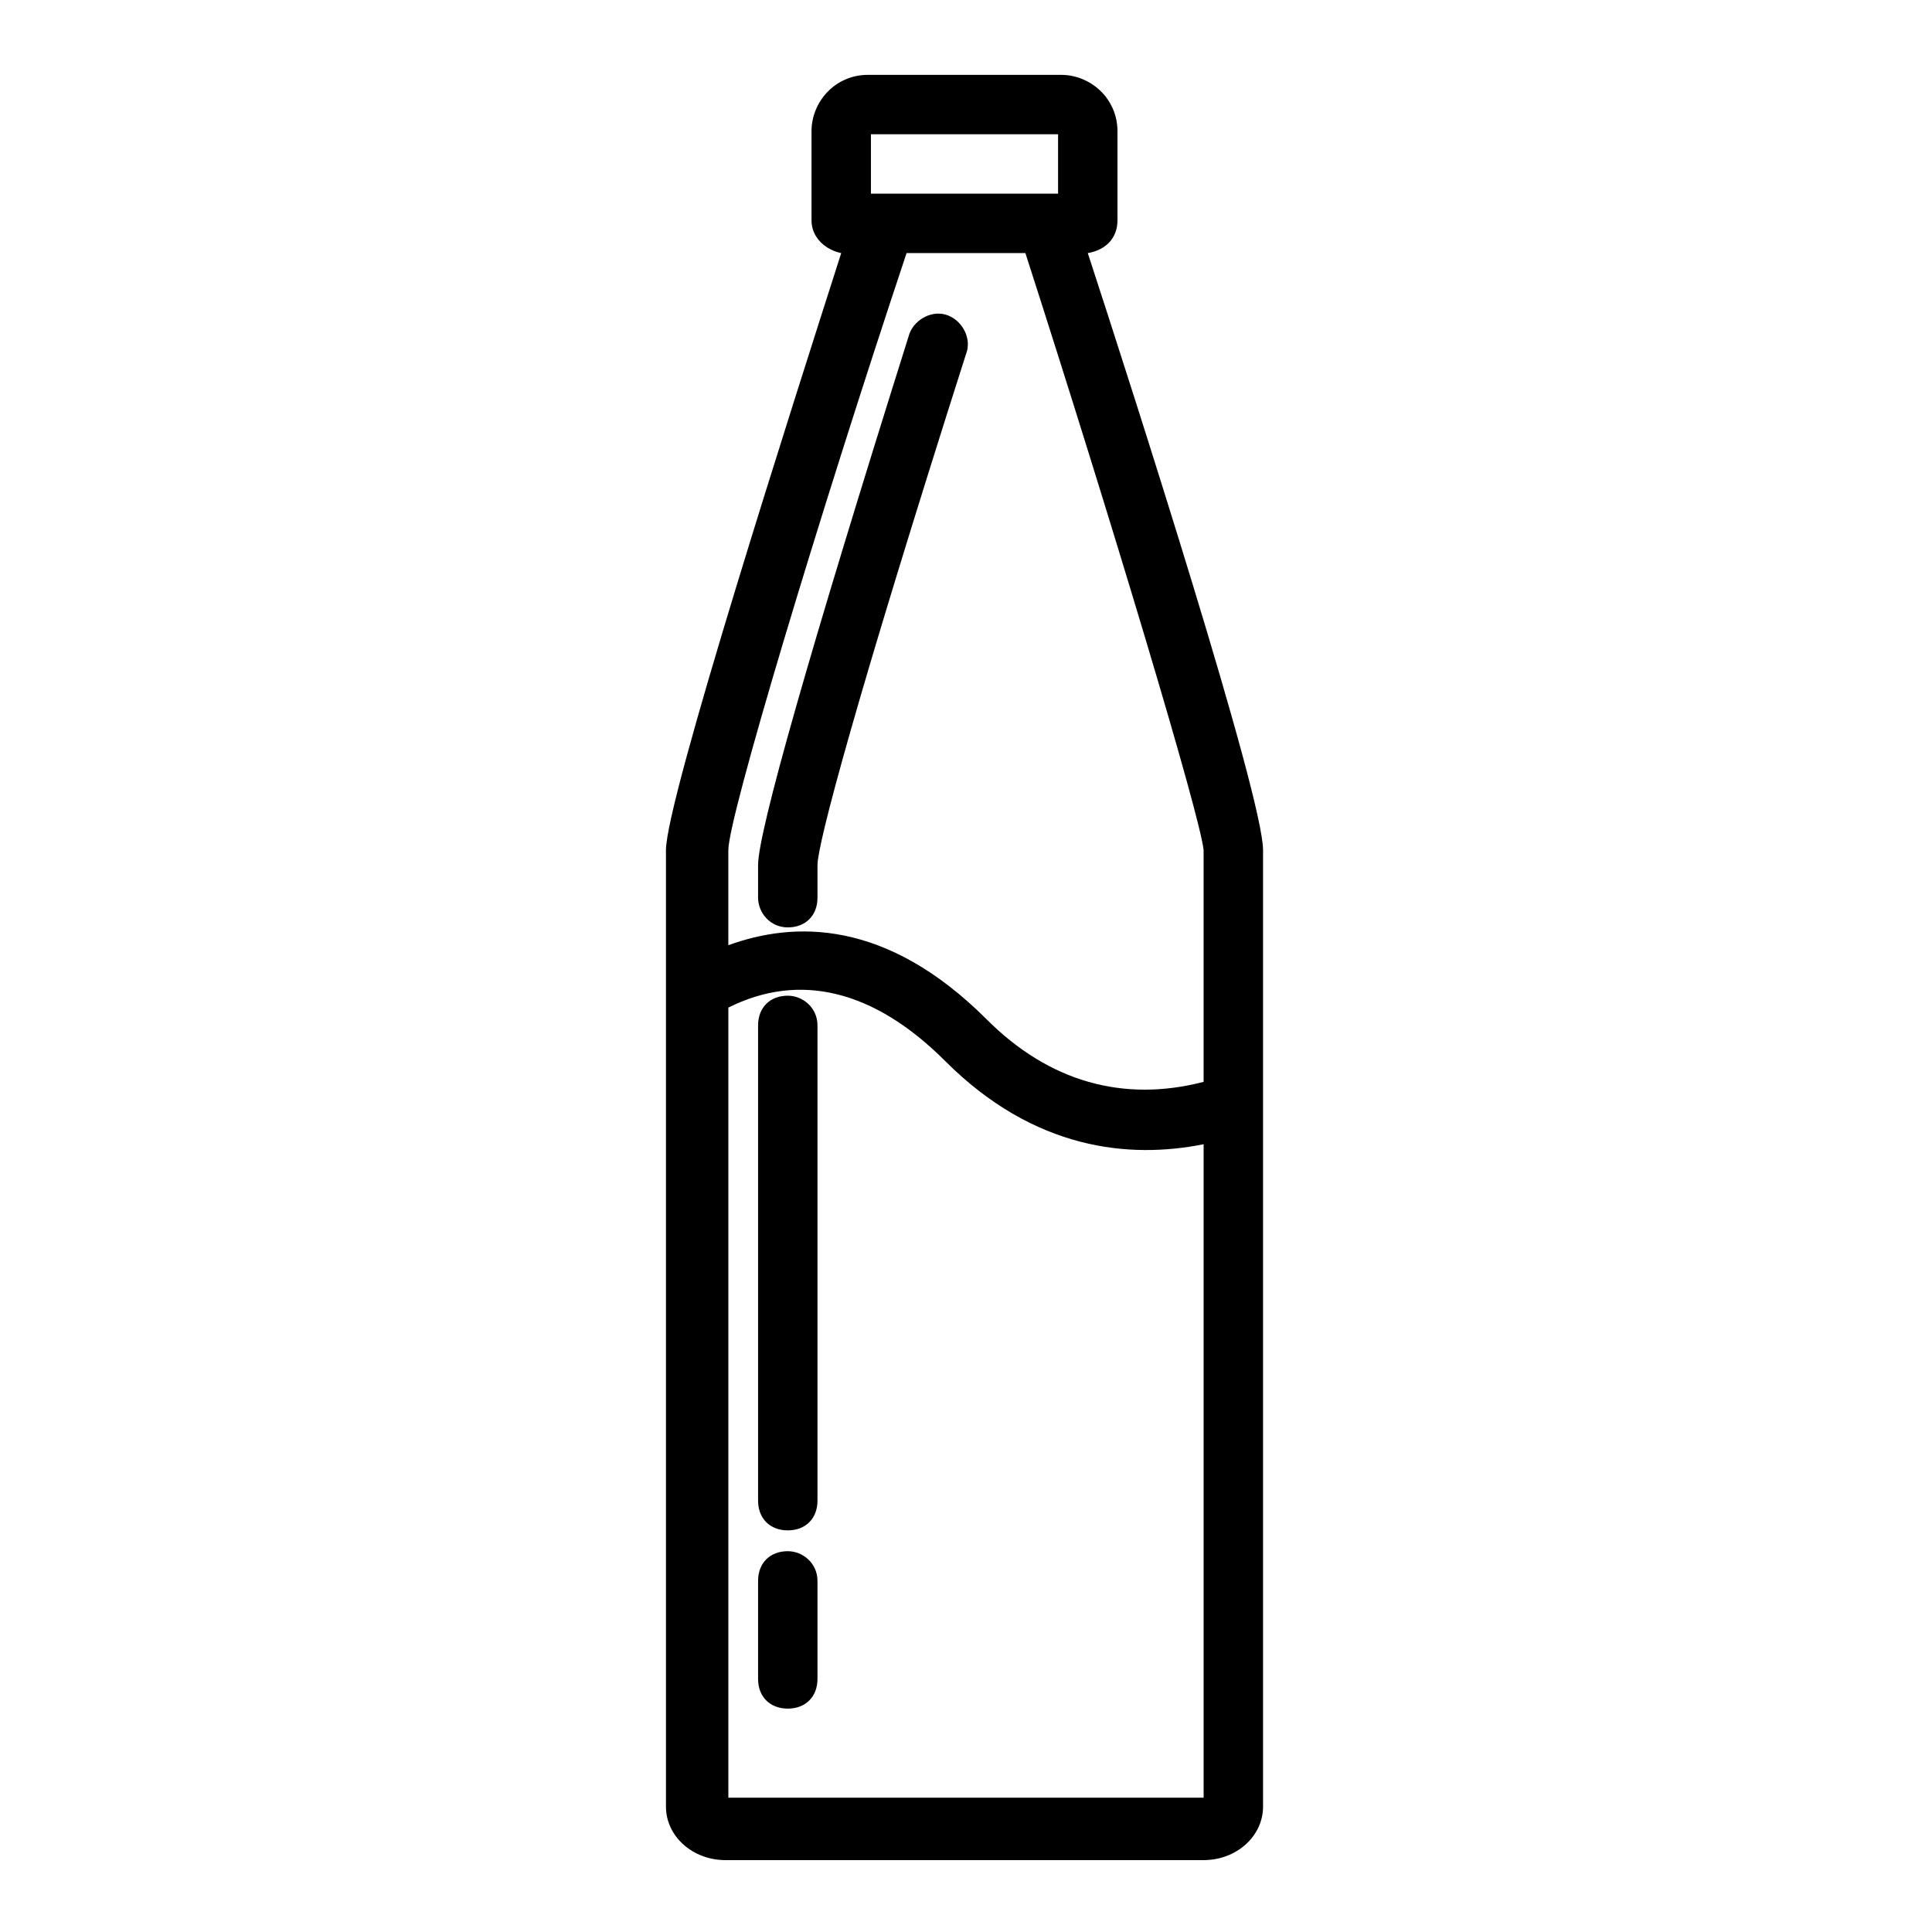 <?xml version="1.0" encoding="UTF-8"?>
<!-- Uploaded to: ICON Repo, www.svgrepo.com, Generator: ICON Repo Mixer Tools -->
<svg fill="#000000" width="800px" height="800px" version="1.1" viewBox="144 144 512 512" xmlns="http://www.w3.org/2000/svg">
 <g>
  <path d="m432.27 211.07c4.723-0.789 7.871-3.938 7.871-8.66v-23.617c0-8.66-7.086-14.957-14.957-14.957h-51.168c-8.66 0-14.957 7.086-14.957 14.957v23.617c0 4.723 3.938 7.871 7.871 8.66-12.594 39.359-46.445 144.84-46.445 158.23v253.48c0 7.871 7.086 14.168 15.742 14.168h126.75c8.66 0 15.742-6.297 15.742-14.168v-253.48c0-14.168-33.852-119.65-46.445-158.23zm-57.465-31.488h49.594v15.742h-49.594zm9.445 31.488h31.488c22.828 70.848 46.445 149.57 47.23 158.23v61.402c-21.254 5.512-40.934 0-57.465-16.531-26.766-26.766-51.168-25.977-68.488-19.68v-25.191c0.004-8.66 23.617-87.379 47.234-158.23zm-47.23 409.34v-209.39c18.895-9.445 38.574-4.723 57.465 14.168 23.617 23.617 48.805 25.977 68.488 22.043v173.18z"/>
  <path d="m352.77 555.08c-4.723 0-7.871 3.148-7.871 7.871v25.977c0 4.723 3.148 7.871 7.871 7.871s7.871-3.148 7.871-7.871v-25.977c0-4.723-3.934-7.871-7.871-7.871z"/>
  <path d="m352.77 407.87c-4.723 0-7.871 3.148-7.871 7.871v125.95c0 4.723 3.148 7.871 7.871 7.871s7.871-3.148 7.871-7.871v-125.95c0-4.723-3.934-7.871-7.871-7.871z"/>
  <path d="m352.77 389.77c4.723 0 7.871-3.148 7.871-7.871v-8.66c0-5.512 10.234-44.082 39.359-135.4 1.574-3.938-0.789-8.66-4.723-10.234-3.938-1.574-8.66 0.789-10.234 4.723-26.762 85.02-40.145 132.25-40.145 140.91v8.66c0 3.934 3.148 7.871 7.871 7.871z"/>
 </g>
</svg>
